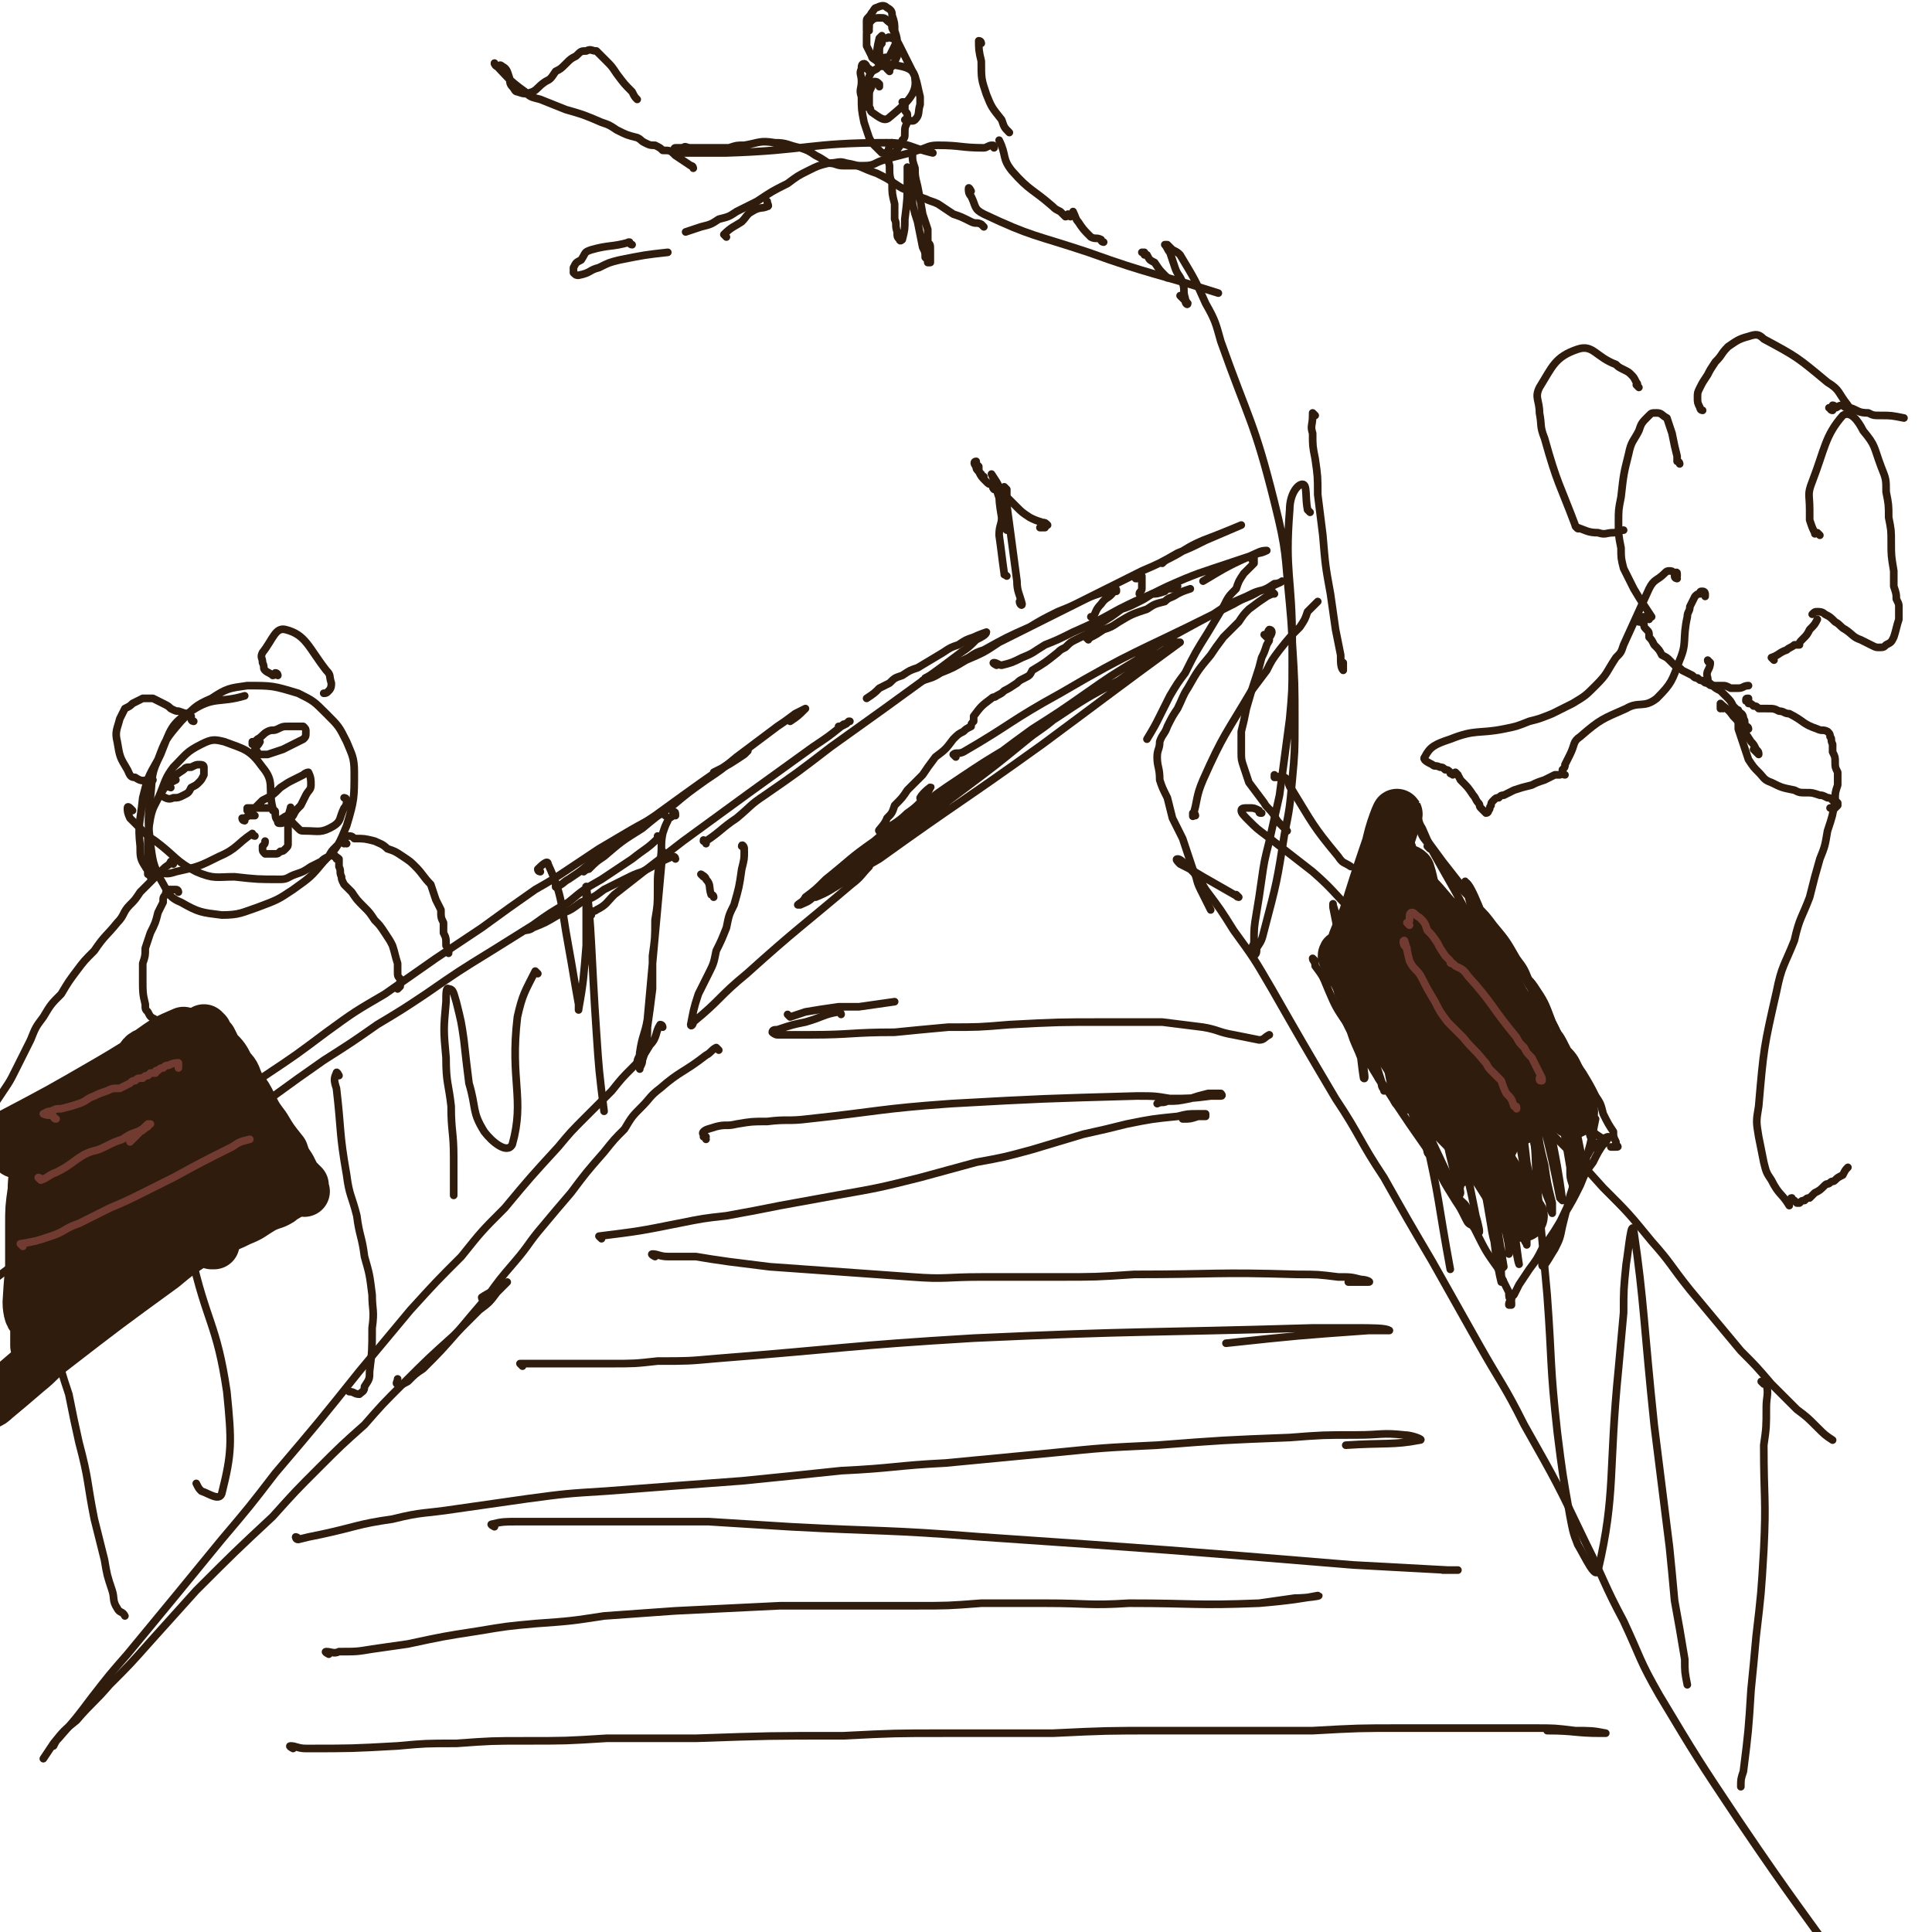<svg viewBox='0 0 758 758' version='1.1' xmlns='http://www.w3.org/2000/svg' xmlns:xlink='http://www.w3.org/1999/xlink'><g fill='none' stroke='#301C0C' stroke-width='3' stroke-linecap='round' stroke-linejoin='round'><path d='M260,403c0,0 0,-1 -1,-1 -2,3 -1,5 -4,8 -3,5 -3,5 -7,9 -4,4 -4,4 -8,9 -5,5 -5,5 -10,10 -6,6 -6,6 -11,12 -11,12 -11,12 -21,24 -9,9 -9,9 -17,19 -10,10 -10,10 -20,21 -10,12 -10,12 -20,24 -16,20 -16,20 -33,40 -10,13 -10,13 -21,26 -18,22 -18,22 -37,45 -7,8 -7,8 -14,17 -6,8 -6,8 -13,16 -1,1 -1,1 -2,3 '/><path d='M282,412c0,0 -1,-1 -1,-1 -2,1 -2,2 -4,3 -9,7 -10,6 -18,13 -4,3 -4,4 -7,7 -4,4 -4,4 -7,9 -4,4 -4,4 -8,9 -7,8 -7,8 -13,16 -6,7 -6,7 -11,13 -6,7 -5,7 -11,14 -6,7 -6,7 -11,14 -6,7 -6,7 -11,13 -7,8 -7,8 -14,15 -3,2 -3,2 -6,5 -2,1 -3,2 -4,1 -1,0 0,-1 0,-2 '/><path d='M190,510c0,0 -1,0 -1,-1 3,-2 4,-2 8,-5 1,0 2,-1 2,-1 -1,1 -2,2 -4,4 -3,4 -3,4 -7,7 -5,5 -5,5 -10,10 -10,9 -10,9 -20,19 -8,8 -8,8 -15,16 -9,8 -9,8 -18,17 -9,9 -9,9 -18,19 -15,14 -15,14 -30,29 -9,10 -9,10 -18,20 -8,9 -8,9 -16,17 -6,7 -7,7 -13,14 -5,4 -5,4 -9,9 -2,3 -2,3 -4,6 0,0 0,0 0,0 '/><path d='M265,337c0,0 0,-1 -1,-1 -5,2 -6,3 -12,6 -3,1 -3,1 -7,3 -4,2 -4,2 -8,4 -4,3 -4,3 -9,5 -4,3 -4,3 -9,5 -5,3 -5,3 -10,5 -1,1 -3,1 -3,1 1,0 3,-1 5,-3 '/><path d='M261,320c0,0 -1,-1 -1,-1 -12,6 -13,7 -25,14 -6,4 -6,4 -12,8 -6,4 -6,4 -13,8 -10,7 -10,7 -21,15 -9,6 -9,6 -18,12 -10,7 -10,7 -20,14 -12,7 -12,7 -23,15 -12,9 -12,9 -24,17 -18,13 -18,13 -35,26 -12,9 -12,9 -24,17 -11,9 -11,8 -22,17 -12,9 -12,10 -24,19 '/><path d='M259,329c0,0 -1,0 -1,-1 0,0 1,1 0,1 -4,4 -5,4 -10,8 -6,4 -6,4 -12,8 -7,4 -7,4 -13,9 -7,4 -7,4 -14,9 -8,5 -8,5 -16,10 -13,8 -13,8 -26,17 -9,6 -9,6 -19,12 -10,7 -10,7 -21,14 -10,7 -10,7 -21,15 -17,11 -17,11 -33,23 -9,7 -9,7 -18,14 -13,10 -13,10 -26,20 -3,3 -3,3 -6,7 '/><path d='M212,342c0,0 -1,0 -1,-1 1,-1 4,-4 4,-2 6,13 5,16 8,32 2,11 2,12 4,23 0,1 0,3 0,2 2,-11 2,-13 3,-25 0,-12 0,-28 0,-23 2,12 2,28 4,57 1,15 1,15 3,31 '/><path d='M211,382c0,0 -1,-1 -1,-1 -4,8 -5,9 -7,18 -3,25 3,32 -2,50 -2,4 -8,-1 -11,-5 -5,-8 -3,-9 -6,-19 -1,-8 -1,-8 -2,-17 -1,-7 -1,-7 -3,-15 -1,-3 -1,-5 -3,-5 -1,-1 -1,2 -1,5 -1,11 -1,11 0,22 0,10 1,10 2,19 0,10 1,10 1,20 0,7 0,8 0,15 '/><path d='M133,422c0,0 -1,-2 -1,-1 -1,2 -1,3 0,6 2,17 1,17 4,34 1,8 2,8 4,16 1,8 2,8 3,16 2,7 2,7 3,15 0,6 1,6 0,13 0,9 0,9 -1,17 0,3 0,3 -2,6 0,2 -1,2 -2,3 -2,0 -2,-1 -4,-1 '/><path d='M76,464c0,0 -1,-1 -1,-1 0,0 1,0 0,0 -1,5 -3,5 -3,9 0,10 1,10 3,20 6,27 10,27 14,54 2,20 2,24 -2,40 -1,3 -5,0 -8,-1 -1,-1 -1,-1 -2,-3 '/><path d='M36,502c-1,0 -1,-1 -1,-1 -2,-1 -2,-2 -3,-3 -5,-1 -5,-2 -10,-2 -2,0 -3,1 -3,2 -1,8 0,8 0,17 1,7 2,7 3,14 2,9 2,9 5,18 2,10 2,10 4,19 4,15 3,15 6,30 2,8 2,8 4,16 1,6 1,6 3,12 1,3 0,4 2,7 1,2 2,1 3,3 '/><path d='M501,305c0,0 -1,0 -1,-1 0,0 0,1 0,1 2,0 2,-1 4,0 2,1 1,3 3,5 8,13 8,14 18,26 2,3 2,2 5,4 '/><path d='M495,319c-1,0 -1,0 -1,-1 -2,-1 -2,-1 -4,-1 -2,0 -3,0 -3,1 0,1 1,2 3,4 3,3 3,3 7,6 9,7 9,7 18,14 8,7 8,8 15,15 9,9 9,9 17,18 9,10 9,10 18,20 13,15 13,16 26,31 10,10 10,10 19,20 10,10 10,10 19,20 10,10 10,10 19,21 8,9 7,9 15,19 10,12 10,12 20,24 6,6 6,6 12,13 5,5 5,5 10,10 4,3 4,3 8,7 3,3 3,3 6,5 '/><path d='M486,352c0,0 -1,0 -1,-1 0,0 1,1 1,1 -7,-4 -7,-4 -14,-8 -5,-3 -5,-3 -9,-5 -1,-1 -2,-2 -1,-2 1,0 2,1 4,3 4,4 4,4 7,9 6,8 6,8 11,16 8,11 8,11 15,23 12,21 12,21 25,43 10,15 9,16 19,31 9,16 9,16 19,33 9,16 9,16 18,32 9,16 10,16 18,32 13,23 13,23 24,46 8,16 7,16 15,31 7,15 6,15 14,29 15,25 15,25 31,49 23,34 24,34 48,68 '/><path d='M549,357c-1,0 -1,-1 -1,-1 -1,0 0,1 0,1 -2,-4 -1,-6 -4,-10 0,0 -1,0 -2,0 -1,6 0,7 0,14 0,8 0,8 1,16 0,9 1,9 2,18 1,9 1,9 2,17 1,6 1,6 2,12 0,5 0,5 1,10 0,1 0,1 1,2 0,0 0,0 0,0 -1,-6 -1,-6 -1,-11 -1,-4 -1,-4 0,-8 0,-3 -1,-8 0,-6 4,12 6,17 9,34 6,26 5,26 10,53 '/><path d='M596,430c0,0 -1,-1 -1,-1 2,6 4,7 6,14 2,10 1,10 2,21 2,22 2,22 4,44 2,27 1,27 4,54 2,16 2,16 5,33 1,5 1,6 3,11 3,5 7,14 8,10 7,-30 4,-39 8,-79 1,-11 1,-11 2,-22 0,-9 0,-9 1,-19 1,-6 2,-18 3,-13 4,27 4,38 8,76 3,24 3,24 6,48 1,10 1,10 2,21 2,11 2,11 4,23 0,5 0,5 1,10 '/><path d='M692,543c0,0 -1,-1 -1,-1 0,0 2,0 2,1 1,4 0,5 0,9 0,8 0,8 -1,15 0,21 1,21 0,41 -1,17 -1,17 -3,34 -1,11 -1,11 -2,21 -1,16 -1,16 -3,32 -1,3 -1,3 -1,6 '/><path d='M310,399c0,0 0,0 -1,-1 0,0 1,1 1,1 3,-1 3,-1 6,-2 6,-1 6,-1 13,-2 4,0 4,0 8,0 7,-1 7,-1 14,-2 '/><path d='M330,398c0,0 0,-1 -1,-1 -6,1 -6,2 -13,4 -5,1 -5,1 -11,3 -1,0 -2,0 -2,1 0,0 1,1 2,1 6,0 7,0 13,0 16,0 16,-1 33,-1 10,-1 10,-1 21,-2 12,0 12,0 24,-1 19,-1 19,-1 38,-1 11,0 11,0 22,0 8,1 8,1 16,2 6,1 6,2 12,3 5,1 5,1 10,2 2,0 2,-1 4,-2 '/><path d='M277,447c0,-1 -1,-1 -1,-1 0,-1 1,0 1,0 0,0 -2,-1 -1,-2 1,-1 2,-1 5,-2 4,-1 4,0 8,-1 6,-1 6,-1 12,-1 8,-1 8,0 16,-1 28,-3 28,-4 56,-6 36,-2 37,-2 73,-3 7,0 7,0 13,1 8,0 8,0 16,-1 2,0 3,0 4,0 1,0 0,-1 0,-1 -2,0 -3,0 -5,0 -4,1 -4,1 -7,2 -5,1 -5,1 -9,1 -2,1 -2,0 -4,1 '/><path d='M236,486c0,0 -1,-1 -1,-1 0,0 0,0 0,0 16,-2 16,-2 31,-5 10,-2 10,-2 19,-3 11,-2 11,-2 21,-4 11,-2 11,-2 22,-4 17,-3 17,-3 33,-7 11,-3 11,-3 22,-6 11,-2 11,-2 22,-5 10,-3 10,-3 20,-6 9,-2 9,-2 17,-4 10,-2 10,-2 20,-3 4,-1 4,-1 8,-1 1,0 2,0 3,0 0,0 0,1 0,1 -1,0 -2,0 -3,0 -3,1 -3,1 -6,1 '/><path d='M257,493c0,0 -2,-1 -1,-1 2,0 3,1 6,1 5,0 5,0 11,0 6,1 6,1 13,2 8,1 8,1 16,2 28,2 28,2 56,4 13,1 13,0 27,0 15,0 15,0 30,0 15,0 15,0 30,-1 32,0 32,-1 64,0 8,0 8,0 16,1 5,0 5,0 9,1 2,0 4,1 3,1 -2,0 -4,0 -8,0 '/><path d='M205,536c0,0 -1,-1 -1,-1 7,0 8,0 15,0 10,0 10,0 20,0 10,0 10,0 19,-1 12,0 12,0 23,-1 51,-4 51,-5 101,-8 66,-3 66,-2 133,-4 8,0 8,0 17,0 6,0 12,0 13,1 1,0 -4,0 -8,0 -28,2 -28,2 -56,5 '/><path d='M117,604c0,-1 -1,-1 -1,-1 0,0 0,1 1,1 4,-1 4,-1 9,-2 14,-3 14,-4 28,-6 12,-3 12,-2 25,-4 14,-2 14,-2 28,-4 15,-2 15,-2 31,-3 26,-2 26,-2 53,-4 20,-2 20,-2 39,-4 21,-1 21,-2 41,-3 21,-2 21,-2 42,-4 20,-2 20,-2 41,-3 26,-2 26,-2 52,-3 13,-1 13,-1 26,-1 10,0 10,-1 19,0 3,0 8,2 6,2 -10,2 -14,1 -29,2 '/><path d='M194,599c0,0 -2,-1 -1,-1 4,-1 5,-1 10,-1 9,0 9,0 17,0 10,0 10,0 19,0 19,0 19,0 39,0 16,1 16,1 32,2 37,2 37,1 75,4 73,5 73,5 146,11 18,1 18,1 37,2 2,0 3,0 4,0 0,0 -1,0 -2,0 -2,0 -2,0 -4,0 '/><path d='M129,649c0,0 -2,-1 -1,-1 2,0 3,1 5,0 7,0 7,0 13,-1 7,-1 7,-1 14,-2 14,-3 14,-3 27,-5 12,-2 12,-2 23,-3 14,-1 14,-1 27,-3 14,-1 14,-1 28,-2 20,-1 20,-1 41,-2 14,0 14,0 27,0 13,0 13,0 26,0 13,0 13,0 26,-1 13,0 13,0 25,0 17,0 17,1 33,0 26,0 26,1 51,0 12,-1 18,-2 23,-3 2,0 -4,1 -9,1 -7,1 -7,1 -14,2 '/><path d='M115,686c0,0 -2,-1 -1,-1 2,0 3,1 6,1 18,0 18,0 36,-1 11,-1 11,-1 23,-1 14,-1 14,-1 27,-1 16,0 16,0 32,-1 17,0 17,0 35,0 29,-1 29,-1 58,-1 20,-1 20,-1 40,-1 21,0 21,0 42,0 21,-1 21,-1 42,-1 30,0 30,0 60,0 18,-1 18,-1 35,-1 15,0 15,0 30,0 11,0 11,0 22,0 8,0 8,0 16,1 6,0 7,0 12,1 0,0 -1,0 -2,0 -10,0 -10,-1 -21,-1 '/><path d='M516,163c0,0 -1,-1 -1,-1 0,0 0,1 0,1 0,4 -1,4 0,7 0,5 0,5 1,10 1,7 1,7 1,14 1,8 1,8 2,16 1,12 1,12 3,23 1,7 1,7 2,14 1,5 1,5 2,10 0,3 0,5 1,6 0,0 0,-2 0,-3 '/><path d='M514,201c0,0 0,0 -1,-1 -1,-5 0,-10 -2,-10 -2,0 -5,4 -5,10 -2,25 1,26 1,52 1,16 1,16 1,32 0,11 0,11 -1,22 -1,11 -1,11 -3,21 -3,19 -3,19 -8,38 -1,4 -1,4 -3,7 0,2 0,2 -1,3 0,0 0,0 0,-1 -1,-2 -1,-2 0,-4 0,-6 0,-6 1,-12 1,-6 1,-6 2,-13 1,-7 1,-7 3,-15 2,-9 2,-9 4,-18 2,-15 2,-15 4,-30 1,-11 1,-11 1,-22 0,-11 0,-12 -1,-23 -2,-20 -1,-20 -6,-40 -8,-32 -10,-32 -21,-63 -2,-7 -2,-8 -6,-15 -4,-9 -4,-9 -10,-19 -1,-1 -1,-1 -3,-2 -1,-1 -1,-1 -2,-2 0,0 -1,0 -1,0 1,1 1,2 2,3 1,3 1,3 2,6 1,3 2,3 3,6 1,3 0,3 1,6 0,1 1,2 1,2 0,1 -1,0 -1,-1 -1,-1 -1,-1 -2,-2 '/><path d='M458,109c0,0 0,0 -1,-1 -2,-2 -2,-2 -4,-5 -2,-1 -2,-1 -3,-3 0,0 0,0 -1,0 0,-1 0,-1 0,-1 -1,0 -1,0 -1,0 '/><path d='M433,95c0,0 -1,0 -1,-1 -2,-1 -2,0 -4,-1 -3,-3 -3,-3 -5,-6 -1,-1 -1,-2 -2,-4 0,0 0,0 0,0 '/><path d='M420,85c0,0 0,0 -1,-1 0,0 0,1 -1,1 -1,-1 -1,-1 -2,-2 -2,-1 -2,-1 -3,-2 -8,-7 -9,-6 -16,-14 -4,-5 -2,-6 -5,-12 '/><path d='M385,17c0,0 0,-1 -1,-1 0,3 0,4 1,8 0,7 0,7 2,13 2,5 2,5 6,10 1,3 1,3 3,5 '/><path d='M390,58c0,-1 0,-1 -1,-1 -1,0 -2,1 -3,1 -9,0 -9,-1 -18,-1 -4,0 -4,1 -8,2 -3,1 -3,1 -7,2 -4,1 -4,1 -7,2 -3,1 -3,2 -7,2 -4,0 -4,0 -8,0 -3,0 -3,-1 -6,-1 -3,-2 -3,-2 -5,-3 -3,-2 -3,-2 -6,-3 -5,-1 -5,-2 -10,-2 -6,-1 -6,0 -12,1 -3,0 -3,0 -6,1 -3,0 -3,0 -7,0 -4,0 -4,0 -8,0 -2,0 -2,-1 -3,0 -2,0 -2,0 -3,0 0,0 -1,0 0,1 1,0 1,1 3,1 9,0 9,0 17,0 32,-1 32,-4 63,-4 9,0 9,2 18,4 '/><path d='M381,75c0,0 -1,-2 -1,-1 0,1 0,2 1,3 2,4 1,5 5,7 19,9 20,8 41,15 25,9 26,8 51,16 '/><path d='M386,89c0,0 0,0 -1,-1 -2,-1 -2,0 -4,-1 -4,-2 -4,-2 -7,-3 -3,-2 -3,-2 -6,-4 -2,-1 -3,-1 -5,-2 -3,-1 -3,-1 -6,-3 -3,-1 -3,-1 -6,-3 -3,-2 -3,-2 -7,-4 -6,-2 -6,-3 -12,-4 -3,-1 -3,0 -7,0 -4,1 -4,1 -8,3 -4,2 -4,2 -8,5 -6,3 -6,3 -12,7 -4,2 -4,2 -8,4 -3,2 -3,2 -7,3 -3,2 -3,2 -7,3 -3,1 -3,1 -6,2 '/><path d='M248,96c-1,0 -1,-1 -1,-1 -1,0 0,0 0,0 -7,2 -8,1 -15,3 -3,1 -2,1 -4,4 -2,1 -2,1 -3,3 0,1 0,2 0,2 1,1 1,1 2,1 5,-1 4,-2 8,-3 4,-2 4,-2 8,-3 10,-2 10,-2 19,-3 '/><path d='M285,93c0,0 -1,-1 -1,-1 3,-3 4,-3 7,-5 2,-2 2,-3 4,-4 3,-2 4,-1 6,-2 1,0 0,-1 0,-2 '/><path d='M272,66c0,0 0,-1 -1,-1 -3,-2 -3,-2 -6,-4 -2,-2 -2,-2 -5,-2 -1,-1 -1,-1 -3,-2 -2,0 -2,0 -4,-1 -2,-1 -1,-1 -3,-2 -4,-1 -4,-1 -8,-3 -3,-2 -3,-2 -6,-3 -7,-3 -7,-3 -14,-5 -5,-2 -5,-2 -10,-4 -4,-1 -4,-1 -6,-3 -7,-5 -7,-6 -12,-11 0,-1 0,1 1,1 1,0 1,-1 2,0 2,1 2,2 3,5 0,1 0,2 1,3 1,1 1,2 2,2 3,1 3,1 6,0 2,-1 2,-2 5,-4 2,-1 2,-1 4,-4 2,-1 2,-1 4,-3 2,-2 2,-2 4,-3 2,-2 2,-2 4,-2 2,-1 2,0 4,0 2,2 2,2 4,4 2,2 2,2 4,5 3,4 3,4 6,7 1,2 1,2 2,3 '/><path d='M561,333c0,0 -1,-1 -1,-1 0,0 1,0 1,0 -2,-3 -3,-3 -4,-7 -1,-2 0,-2 -1,-5 0,-1 0,-2 0,-2 -1,0 -1,1 -2,1 -2,5 -1,5 -3,10 -2,4 -2,4 -4,9 -2,5 -2,5 -5,10 -2,5 -2,5 -5,10 -3,5 -3,5 -5,9 -2,4 -2,5 -4,7 -1,0 -1,-1 0,-2 0,-2 0,-2 1,-5 2,-5 2,-5 3,-9 3,-8 3,-8 6,-17 2,-6 2,-6 5,-12 2,-5 2,-5 4,-10 1,-2 1,-2 3,-5 0,0 0,0 0,0 -3,4 -3,4 -5,9 -2,5 -3,5 -5,10 -3,7 -3,7 -5,13 -3,6 -3,7 -6,13 -3,9 -3,10 -6,19 -1,3 -2,4 -3,7 0,1 1,2 1,1 2,-2 2,-3 4,-7 '/><path d='M551,323c0,0 -1,-1 -1,-1 0,-1 1,-1 1,-1 1,-3 1,-4 2,-5 1,-1 2,1 2,2 2,3 1,4 3,7 3,7 3,7 7,13 3,5 3,4 7,9 3,4 4,4 7,8 4,4 4,4 7,8 5,6 5,6 9,13 3,4 3,4 5,9 1,3 1,3 2,7 1,2 1,2 1,4 0,0 -1,0 -1,0 -2,-1 -2,-2 -3,-4 -2,-2 -1,-2 -3,-5 -2,-3 -2,-3 -4,-6 -2,-4 -2,-4 -4,-8 -7,-14 -10,-25 -13,-27 -1,-2 2,10 5,19 3,6 4,6 7,11 4,5 4,5 8,10 7,8 7,8 13,16 4,4 4,4 7,10 4,4 3,5 6,9 3,5 3,5 5,9 2,3 2,3 3,7 2,4 2,4 4,7 0,2 0,2 1,4 0,0 0,0 0,1 1,1 1,1 0,1 -1,0 -1,0 -2,0 '/><path d='M516,377c0,0 -1,-1 -1,-1 0,1 1,1 1,3 3,4 3,4 5,9 3,7 3,7 7,13 4,8 4,8 9,15 4,8 5,8 10,16 6,9 6,9 13,19 3,5 3,5 7,11 3,4 3,4 5,8 2,2 3,2 4,5 2,3 2,3 3,6 0,0 1,1 0,1 0,0 -1,0 -1,-1 -2,-1 -2,-1 -3,-3 -2,-4 -2,-4 -4,-7 -5,-8 -5,-8 -9,-17 -4,-7 -4,-7 -7,-15 -3,-7 -3,-7 -5,-15 -2,-5 -2,-6 -3,-11 0,-1 0,-2 0,-1 5,10 4,11 9,23 11,24 11,24 23,48 4,8 4,8 9,15 1,3 1,3 2,5 1,2 1,2 2,4 0,2 0,2 1,4 0,0 0,0 0,1 -1,0 -1,0 -1,0 0,0 0,0 0,0 0,-1 0,-1 1,-2 0,-1 0,-1 1,-2 1,-2 1,-2 2,-4 2,-3 2,-3 4,-6 3,-4 3,-4 5,-8 5,-7 5,-7 9,-14 3,-5 3,-5 6,-11 2,-5 2,-5 5,-9 2,-4 2,-4 4,-7 1,-1 2,-2 2,-3 0,0 -1,0 -2,1 -1,1 -1,1 -3,2 -2,2 -2,2 -3,4 -2,2 -2,2 -3,5 -2,3 -2,4 -3,8 -1,3 -1,3 -2,7 -1,4 -1,4 -2,8 -1,5 -1,5 -3,9 -2,3 -5,9 -5,6 3,-9 6,-14 13,-29 1,-4 2,-4 3,-8 3,-10 3,-10 5,-20 '/><path d='M555,339c0,0 -1,-1 -1,-1 0,0 1,0 1,1 2,2 3,2 5,5 4,5 4,6 8,12 4,7 4,7 7,15 4,10 4,10 8,20 2,4 2,4 4,8 1,2 2,2 2,5 0,3 -1,3 -2,5 '/><path d='M530,367c0,0 -1,-2 -1,-1 0,2 0,2 1,5 2,12 1,12 3,24 2,7 2,7 4,14 1,5 1,5 3,10 0,3 0,3 2,6 0,2 1,2 1,3 0,0 0,-1 0,-1 -1,-2 -1,-2 -2,-4 -1,-4 -1,-4 -3,-8 -2,-6 -2,-6 -4,-11 -2,-8 -2,-8 -4,-16 -3,-12 -3,-12 -5,-24 -1,-5 -1,-6 -2,-9 0,-1 0,0 0,1 1,5 1,5 2,10 2,12 2,12 4,23 1,7 2,7 3,14 2,10 2,14 3,20 1,1 0,-3 0,-5 -3,-9 -4,-8 -6,-17 -2,-6 -2,-6 -4,-11 -1,-5 -3,-11 -2,-10 1,3 2,10 5,18 6,14 9,19 14,27 1,2 -1,-4 -2,-7 -1,-4 -1,-4 -3,-9 -1,-5 -1,-5 -2,-11 -2,-7 -2,-7 -3,-15 -2,-8 -2,-8 -3,-16 0,-2 0,-4 0,-4 1,1 1,3 2,5 2,6 2,6 3,12 2,8 2,8 4,16 2,8 3,8 5,17 1,4 1,4 2,9 1,5 1,5 2,10 0,0 1,2 1,1 -1,-6 -1,-7 -2,-14 -4,-21 -5,-21 -8,-43 -2,-8 -2,-8 -3,-16 0,-1 0,-2 0,-1 1,3 1,4 2,8 2,8 2,8 4,15 2,13 3,13 5,25 2,7 2,7 3,13 1,5 1,5 2,9 0,3 0,3 1,5 0,1 1,2 1,1 -1,-3 -1,-4 -1,-8 -1,-5 -1,-5 -2,-10 -1,-7 -1,-7 -2,-14 -2,-8 -2,-8 -3,-17 -1,-8 -2,-8 -3,-16 -1,-7 -1,-8 -1,-15 0,0 0,0 0,1 1,4 1,4 2,9 2,8 2,8 3,17 3,14 3,14 6,28 1,8 1,8 2,15 1,6 1,6 2,11 1,3 1,2 2,5 0,0 0,1 0,1 0,-4 -1,-5 -1,-9 -2,-6 -2,-6 -3,-12 -2,-9 -2,-9 -3,-18 -4,-24 -6,-40 -7,-49 0,-4 3,11 5,23 6,37 5,44 11,75 1,3 2,-3 2,-7 0,-6 -1,-6 -2,-12 -2,-7 -3,-7 -3,-14 0,-6 2,-6 3,-12 2,-15 4,-16 2,-31 -1,-15 -2,-16 -7,-30 -2,-4 -4,-5 -6,-6 0,-1 1,1 1,2 1,8 1,8 2,17 2,9 2,9 3,19 2,11 2,11 4,22 3,11 3,11 5,22 3,13 3,13 6,26 1,5 1,5 2,11 1,2 1,2 2,5 0,0 0,0 0,0 -1,-3 0,-3 -1,-6 -3,-9 -3,-9 -5,-17 -7,-33 -8,-33 -12,-66 -3,-19 -2,-27 -2,-40 0,-2 1,5 1,10 2,9 2,9 3,18 3,19 3,19 6,38 2,12 2,12 3,25 2,10 2,10 3,20 1,6 1,6 2,13 0,3 1,4 1,6 0,1 0,0 0,0 -1,-4 -1,-4 -2,-7 -2,-7 -2,-7 -3,-13 -2,-9 -2,-9 -4,-19 -4,-18 -4,-18 -6,-37 -2,-13 -2,-13 -3,-26 -1,-9 0,-9 -1,-18 0,-4 0,-6 0,-7 0,-1 1,1 1,3 2,12 1,13 3,25 1,14 2,14 3,27 2,13 2,13 3,26 2,11 2,11 3,22 1,9 1,9 3,17 1,5 1,6 2,11 0,0 1,0 1,-1 -1,-8 -1,-9 -3,-18 -3,-14 -3,-14 -5,-28 -5,-26 -6,-27 -9,-53 0,-2 3,-4 4,-2 3,10 2,13 4,26 6,31 5,31 11,62 2,14 4,20 5,28 1,2 0,-3 -1,-6 -3,-16 -4,-16 -7,-32 -3,-13 -3,-13 -5,-25 -2,-14 -3,-14 -4,-29 -1,-16 -1,-16 -1,-33 0,-4 -1,-6 0,-9 0,0 1,1 2,2 1,6 1,6 2,13 3,18 3,18 6,37 2,14 2,14 4,28 3,14 3,14 5,27 2,11 2,11 4,22 1,7 1,7 2,15 1,5 1,6 2,10 1,0 1,-1 0,-1 0,-4 0,-4 -1,-8 -1,-6 -2,-6 -3,-13 -7,-42 -9,-42 -15,-84 -2,-14 0,-23 0,-29 1,-2 1,7 3,14 1,11 1,11 3,22 4,25 4,25 7,50 2,14 2,14 4,28 0,5 0,5 1,11 1,2 1,3 1,5 0,0 1,-1 1,-1 -1,-6 -1,-6 -2,-12 -1,-7 -1,-7 -2,-15 -2,-10 -2,-10 -3,-20 -3,-13 -3,-13 -4,-25 -2,-12 -2,-12 -4,-24 -1,-10 -1,-10 -1,-19 0,-1 1,-1 1,0 1,4 1,5 2,10 2,10 2,10 3,20 3,16 3,16 5,33 1,10 1,10 3,20 1,7 1,7 2,15 1,4 1,4 2,9 0,1 0,3 0,3 0,-2 0,-4 -1,-8 0,-6 0,-6 -1,-12 -2,-9 -2,-9 -3,-17 -4,-30 -8,-61 -8,-60 1,2 6,33 11,65 3,18 5,34 6,36 0,1 -2,-15 -4,-29 -2,-11 -2,-10 -4,-21 -2,-11 -2,-11 -3,-23 -2,-13 -2,-13 -4,-26 0,-3 0,-5 0,-6 0,-1 0,1 1,3 1,7 1,7 2,14 2,11 2,10 4,21 2,16 2,16 5,31 1,8 1,8 3,15 0,5 0,5 1,9 1,2 1,3 2,4 0,1 0,0 0,-1 -1,-5 -1,-6 -2,-11 -1,-7 -1,-7 -2,-13 -2,-9 -2,-9 -3,-18 -2,-10 -2,-10 -3,-20 -1,-9 -1,-9 -1,-18 -1,-1 -1,-3 0,-2 2,10 2,12 5,24 4,25 4,25 9,50 0,1 1,2 1,2 0,1 0,0 0,-1 -1,-6 0,-6 -1,-11 -1,-7 -2,-7 -3,-13 -1,-9 -1,-9 -3,-17 -2,-16 -2,-16 -4,-32 0,-3 0,-6 0,-6 0,1 1,4 2,9 2,8 1,8 3,16 2,9 2,9 4,18 2,10 2,9 4,19 1,4 1,4 3,9 0,2 0,2 1,4 0,0 0,0 0,0 0,-2 0,-2 0,-4 -2,-8 -2,-8 -3,-15 -2,-8 -2,-8 -3,-16 -2,-9 -2,-9 -3,-18 -1,-7 -1,-7 -2,-14 0,-3 -1,-8 0,-6 3,13 3,18 7,36 4,16 4,16 7,31 0,0 1,1 1,1 -3,-23 -5,-23 -7,-47 -1,-7 0,-13 1,-15 1,-1 2,5 3,10 1,7 1,7 2,14 1,7 1,7 2,13 1,6 1,6 2,12 0,4 0,4 1,7 0,2 0,3 0,4 0,0 1,-1 0,-2 0,-3 0,-3 0,-6 -1,-5 -1,-5 -2,-10 -1,-6 -1,-6 -2,-12 -1,-8 -1,-8 -2,-16 0,-1 0,-3 0,-2 1,0 2,2 2,4 2,6 1,6 2,11 2,8 2,8 3,16 1,3 1,3 1,6 1,1 1,2 1,2 1,0 1,0 1,-1 0,-1 0,-1 0,-3 -1,-5 -1,-5 -2,-10 -1,-5 -1,-5 -1,-9 -1,-4 -1,-4 -1,-8 -1,-2 -1,-4 0,-3 1,1 1,3 3,6 1,4 0,4 2,7 2,5 1,7 4,10 1,1 4,0 4,-1 0,-1 -3,-2 -5,-4 -2,-2 -2,-2 -3,-4 -2,-4 -2,-4 -4,-7 -1,-5 -1,-5 -3,-9 -1,-7 -1,-8 -3,-15 -1,-4 -1,-4 -3,-8 -3,-8 -3,-8 -7,-14 -2,-3 -3,-3 -5,-6 -4,-3 -4,-3 -8,-6 '/><path d='M598,402c0,0 -1,0 -1,-1 0,0 0,1 0,1 5,6 5,6 9,13 3,4 3,4 6,7 1,1 1,1 1,1 -4,-4 -4,-5 -9,-9 '/><path d='M575,384c0,0 -1,-1 -1,-1 0,0 1,1 1,1 -3,-3 -4,-3 -7,-6 -3,-4 -3,-4 -5,-9 -1,-2 -1,-3 0,-4 1,-2 2,-2 3,-2 3,1 4,2 6,5 4,4 4,5 7,10 6,8 6,8 12,17 3,4 3,4 6,9 2,3 2,2 4,6 1,1 2,2 2,3 -1,0 -2,1 -3,0 -2,-1 -2,-1 -4,-3 -8,-7 -9,-7 -15,-16 -14,-22 -17,-28 -26,-46 -1,-3 3,2 6,6 12,15 12,15 24,30 4,6 4,6 8,11 3,4 3,4 7,9 2,3 2,3 4,7 2,3 3,3 4,6 0,0 -1,0 -1,0 -2,-2 -2,-2 -3,-4 -3,-3 -3,-3 -6,-7 -4,-5 -4,-5 -8,-10 -7,-10 -7,-10 -14,-21 -5,-7 -5,-7 -9,-14 -2,-5 -6,-11 -5,-11 2,0 8,4 12,10 13,19 13,20 24,41 3,4 2,4 4,9 0,0 0,1 0,1 0,0 0,-1 -1,-2 -1,-3 0,-3 -1,-6 -12,-22 -12,-22 -24,-44 -8,-15 -12,-21 -16,-29 -2,-3 3,4 6,8 11,14 11,14 21,29 5,7 6,7 10,14 5,8 5,8 10,16 1,3 1,3 3,6 0,1 0,2 1,3 0,0 0,-1 0,-1 -2,-4 -2,-4 -4,-7 -2,-4 -2,-4 -5,-8 -3,-5 -3,-5 -7,-10 -6,-6 -6,-5 -11,-11 -6,-7 -6,-7 -12,-13 -5,-5 -5,-6 -10,-11 -1,0 -1,1 -1,2 1,4 2,4 4,9 4,7 4,7 8,14 4,7 4,7 8,14 4,9 4,9 7,17 1,4 1,4 1,7 1,2 1,3 0,4 -1,1 -2,1 -2,1 -3,-4 -3,-5 -5,-9 -4,-5 -3,-6 -6,-11 -5,-8 -5,-8 -9,-15 -10,-16 -19,-34 -20,-31 -2,3 7,21 13,42 3,14 4,14 6,27 1,2 1,3 0,3 -1,0 -2,0 -3,-1 -2,-3 -1,-3 -3,-6 -4,-8 -4,-8 -7,-16 -3,-7 -4,-6 -7,-13 -2,-4 -2,-4 -4,-8 0,-1 1,-1 1,0 3,3 3,4 5,8 6,10 6,10 11,19 3,6 3,6 6,11 2,5 2,5 3,9 1,3 2,3 2,6 0,1 0,3 0,2 -1,0 -1,-1 -2,-3 -1,-3 -1,-3 -2,-6 '/></g>
<g fill='none' stroke='#301C0C' stroke-width='20' stroke-linecap='round' stroke-linejoin='round'><path d='M77,410c0,0 -1,0 -1,-1 0,0 1,-1 1,-1 1,1 0,2 0,4 1,5 1,5 2,11 1,8 1,8 2,16 2,15 3,15 4,30 1,6 0,6 0,13 0,2 0,2 -1,4 0,0 0,0 0,1 0,1 0,1 0,1 0,0 0,0 0,0 0,0 0,0 -1,0 0,-1 0,-1 0,-1 0,-1 0,-1 0,-1 0,0 0,0 0,-1 -1,0 -1,0 -1,0 -1,0 -1,0 -2,0 0,1 0,1 -1,1 -2,1 -2,1 -3,2 -6,4 -6,4 -12,9 -22,16 -22,16 -44,33 -5,4 -4,4 -9,8 -7,6 -7,6 -13,11 -1,1 -1,1 -3,2 '/><path d='M73,406c0,0 -1,-1 -1,-1 -7,3 -7,3 -14,8 -3,1 -2,2 -5,5 -10,9 -9,9 -20,17 -12,10 -12,10 -25,17 -1,1 -3,0 -2,-1 4,-4 6,-4 12,-8 5,-4 5,-4 10,-7 5,-4 5,-4 11,-8 4,-3 4,-3 9,-6 4,-4 10,-7 9,-7 -2,1 -8,5 -15,9 -19,11 -19,11 -38,21 -4,3 -4,3 -8,5 '/><path d='M49,439c0,0 -1,-1 -1,-1 0,0 1,0 1,0 1,2 0,2 0,5 0,4 0,4 0,8 1,6 1,6 1,12 1,6 1,6 1,12 0,7 0,7 1,13 0,2 -1,2 0,4 0,0 0,0 0,-1 0,-2 0,-2 0,-4 1,-6 1,-6 2,-11 1,-5 1,-5 2,-10 1,-6 1,-6 1,-12 1,-7 1,-7 2,-14 1,-7 1,-7 2,-13 1,-4 2,-7 3,-7 0,-1 0,2 0,4 0,6 0,6 0,12 1,8 1,8 1,16 0,6 0,6 0,13 0,6 0,6 0,12 0,1 -1,3 -1,3 0,-1 0,-2 0,-4 -1,-21 0,-26 0,-42 0,-2 -1,2 -1,5 -1,6 0,6 0,12 0,7 0,7 0,15 -1,6 0,6 -1,13 -1,6 -1,6 -3,12 -1,2 -1,3 -3,3 -1,1 -2,1 -3,0 -2,-2 -2,-2 -3,-4 -2,-4 -1,-4 -2,-8 -3,-7 -2,-7 -5,-14 -2,-6 -1,-6 -4,-12 -1,-4 -1,-5 -3,-8 -1,-1 -3,-2 -3,-2 -2,3 -2,4 -3,8 -2,10 -2,10 -4,20 -3,15 -2,22 -7,29 -1,3 -3,-4 -4,-9 -2,-6 -1,-6 -1,-12 0,-7 0,-7 0,-15 1,-9 1,-23 2,-18 1,11 2,25 3,50 0,5 -1,5 -1,9 0,2 0,2 0,3 -1,2 0,3 -1,3 -1,0 -2,-1 -3,-3 -1,-3 -1,-3 -1,-6 -1,-5 -1,-5 -1,-10 0,-7 0,-7 0,-14 0,-7 0,-7 1,-14 0,-6 1,-6 1,-12 0,0 0,0 0,0 1,4 1,4 1,9 0,7 0,7 0,14 0,13 0,13 0,25 0,6 0,6 -1,13 0,4 0,4 0,9 0,1 0,1 0,3 0,0 0,0 0,0 0,-6 0,-6 0,-12 -1,-6 0,-6 0,-12 0,-7 -1,-7 0,-15 0,-8 0,-8 0,-16 0,-6 0,-6 1,-13 0,-1 0,-3 0,-3 0,0 0,2 0,5 0,6 0,6 0,13 -2,18 -3,18 -4,36 0,3 1,7 2,5 5,-11 5,-15 11,-30 2,-5 2,-5 5,-11 2,-3 2,-4 4,-5 2,-1 3,1 3,3 0,3 0,4 -1,8 -1,4 -1,5 -3,9 -2,5 -1,5 -4,9 -3,5 -9,9 -8,9 2,-1 6,-7 13,-11 3,-2 3,-2 7,-3 1,0 1,0 2,0 1,1 1,1 2,1 3,1 3,0 7,0 '/><path d='M544,352c-1,0 -1,0 -1,-1 0,0 0,1 0,1 -2,7 -2,7 -4,15 -1,4 0,4 0,8 -1,3 -1,3 -1,6 0,2 0,2 0,4 0,1 0,1 0,1 0,0 0,-1 0,-2 0,-3 0,-3 0,-6 0,-5 0,-5 1,-10 1,-7 0,-7 1,-14 2,-10 1,-10 4,-21 1,-7 5,-16 4,-13 -3,10 -7,20 -13,40 -2,4 -2,4 -4,9 -1,3 -1,4 -2,7 0,0 1,-1 1,-1 1,-2 1,-2 2,-5 2,-3 2,-3 3,-7 2,-4 2,-4 3,-8 3,-6 3,-6 5,-12 2,-4 3,-10 3,-8 -1,9 -2,15 -4,30 0,5 0,5 0,11 0,5 0,5 0,9 0,5 0,5 1,9 0,0 0,1 0,0 1,-1 1,-2 2,-4 0,-3 0,-4 1,-7 0,-5 0,-5 1,-9 1,-9 0,-9 1,-17 1,-5 1,-5 2,-10 0,-2 0,-3 1,-5 0,-1 1,-1 2,0 1,3 1,4 2,8 2,5 2,5 3,10 2,6 1,6 3,11 1,4 1,4 3,8 1,3 1,3 2,6 0,1 1,1 1,2 0,0 0,-1 -1,-1 -1,-2 -1,-2 -2,-4 -1,-3 -2,-2 -3,-5 -3,-6 -3,-6 -6,-13 -2,-5 -2,-5 -4,-10 -1,-5 -1,-5 -2,-9 -1,-2 -2,-5 -1,-4 4,6 3,10 9,19 17,22 18,21 36,41 4,5 4,5 7,10 4,4 4,4 7,8 2,4 2,4 5,8 2,4 2,4 4,7 1,1 1,2 1,2 0,1 0,1 -1,0 0,0 0,0 -1,-1 -1,-1 -1,-1 -2,-3 -1,-3 -1,-3 -3,-6 -2,-3 -2,-3 -4,-6 -2,-4 -2,-4 -4,-7 -3,-5 -3,-5 -6,-10 -5,-8 -4,-8 -10,-17 -3,-6 -3,-6 -7,-12 -3,-4 -2,-7 -6,-8 -4,-1 -10,1 -9,5 5,17 10,18 20,36 4,8 5,7 8,15 3,7 3,7 4,14 0,2 0,4 0,3 -7,-7 -8,-9 -15,-17 -18,-22 -18,-24 -35,-44 -1,-1 0,1 0,2 2,4 2,4 4,8 10,16 10,16 20,32 3,6 3,6 7,12 2,4 2,4 5,8 2,2 2,2 3,5 1,1 1,1 1,3 0,0 -1,1 -1,0 -2,0 -2,-1 -4,-2 -3,-2 -3,-2 -6,-4 -4,-4 -4,-4 -7,-7 -7,-8 -7,-9 -14,-17 -5,-6 -4,-7 -9,-13 -4,-7 -4,-7 -9,-14 -3,-5 -3,-5 -6,-11 -2,-2 -2,-4 -3,-5 0,-1 1,1 1,2 3,5 3,5 5,9 4,7 4,7 8,13 4,7 4,7 9,14 4,6 4,6 8,12 6,8 6,8 13,16 4,4 4,4 8,9 6,7 6,7 11,15 4,6 5,9 7,12 1,1 -1,-2 -2,-3 '/><path d='M81,405c0,0 -1,-1 -1,-1 0,0 -1,1 -1,1 1,2 2,2 4,3 1,2 1,2 2,4 3,3 3,3 5,7 3,3 2,3 4,7 3,4 3,4 5,8 2,4 2,4 5,8 3,5 3,5 7,10 1,3 1,3 3,6 1,2 1,2 2,4 1,1 1,1 2,2 0,0 0,0 0,0 1,1 1,1 1,1 0,0 0,0 0,0 0,1 0,1 0,1 0,0 0,0 0,1 0,0 0,0 0,0 0,0 0,0 0,0 1,1 0,0 0,0 0,0 0,0 0,0 0,0 0,0 0,0 0,0 0,0 0,0 -1,0 -1,0 -2,0 -2,1 -2,1 -3,1 -1,1 -1,1 -3,2 -1,1 -1,1 -3,2 -3,1 -3,1 -5,2 -5,3 -4,3 -9,5 -4,2 -4,2 -8,3 -4,2 -4,2 -9,4 -5,2 -5,2 -10,5 -5,2 -5,2 -10,6 -7,4 -7,5 -15,10 -5,3 -5,2 -9,6 -3,2 -3,2 -6,4 -2,2 -2,2 -4,3 0,0 0,0 0,0 0,1 -1,0 -1,0 4,-3 5,-3 9,-5 5,-3 5,-3 10,-6 5,-3 5,-3 11,-6 9,-6 9,-6 18,-11 6,-4 6,-4 12,-8 8,-5 11,-7 17,-11 1,-1 -2,0 -3,1 -9,5 -9,6 -18,11 -7,4 -7,4 -15,8 -3,2 -3,2 -7,4 -2,2 -2,1 -4,3 0,0 -1,0 -1,0 1,-1 2,-2 3,-3 4,-4 4,-4 9,-9 11,-10 11,-9 22,-20 2,-2 4,-5 4,-6 0,0 -2,1 -4,2 -2,2 -2,2 -4,3 -1,0 -1,-1 -1,-1 0,-2 1,-2 2,-3 2,-2 2,-2 4,-4 3,-4 3,-4 6,-7 2,-1 2,-1 4,-3 0,-1 1,-2 2,-1 0,4 -3,7 -2,11 1,2 3,1 6,2 '/></g>
<g fill='none' stroke='#723B31' stroke-width='3' stroke-linecap='round' stroke-linejoin='round'><path d='M22,439c-1,0 -1,-1 -1,-1 -2,-1 -2,0 -4,-1 0,0 0,0 0,0 2,-1 2,-1 3,-1 2,-1 2,-1 4,-1 4,-1 4,-1 7,-2 3,-1 3,-2 6,-3 2,-1 2,-1 5,-2 2,-1 2,-1 5,-1 2,-1 2,-1 4,-2 1,-1 1,-1 2,-1 1,-1 1,-1 3,-1 1,-1 1,-1 2,-1 0,0 0,0 1,-1 1,0 1,0 2,0 0,-1 0,-1 1,-1 1,-1 1,-1 2,-1 1,-1 1,-1 2,-1 2,-1 3,-1 4,-1 0,1 0,1 0,2 '/><path d='M16,463c0,0 0,-1 -1,-1 0,0 1,1 1,1 3,-1 3,-2 6,-3 6,-3 6,-4 11,-7 4,-2 4,-1 8,-3 4,-2 4,-2 7,-3 3,-2 3,-2 6,-3 2,-1 2,-1 4,-3 0,0 1,0 1,0 0,0 -1,0 -1,1 -2,1 -1,1 -3,2 -2,2 -2,2 -4,4 '/><path d='M9,489c0,0 -1,-1 -1,-1 0,0 0,0 0,0 0,0 0,0 0,0 6,-1 6,-1 12,-3 6,-2 5,-3 11,-5 6,-3 6,-3 12,-6 7,-3 7,-3 13,-6 6,-3 6,-3 12,-6 11,-6 11,-6 23,-12 3,-2 3,-2 7,-3 '/><path d='M553,363c0,0 0,0 -1,-1 0,0 1,0 1,-1 0,-2 0,-3 1,-3 1,0 1,1 3,2 2,2 2,2 3,5 2,2 2,2 4,5 1,2 1,2 3,5 1,1 1,1 2,2 0,1 0,1 1,1 0,0 0,0 1,1 2,1 3,1 5,4 10,11 9,12 19,24 1,2 1,2 3,4 1,2 1,2 3,4 1,2 1,2 2,4 1,2 1,2 2,4 0,0 0,0 0,1 0,0 0,0 0,0 -1,0 -1,0 -1,-1 '/><path d='M552,372c-1,-1 -1,-1 -1,-1 0,-1 0,0 0,0 0,0 -1,-2 0,-2 1,3 1,4 2,8 2,4 3,3 5,7 2,4 2,4 5,9 2,4 2,4 5,8 3,3 3,3 6,6 4,5 4,4 8,9 2,2 1,2 3,4 2,2 2,2 4,4 1,3 1,3 2,5 2,2 2,2 3,5 1,0 1,0 1,1 '/></g>
<g fill='none' stroke='#301C0C' stroke-width='3' stroke-linecap='round' stroke-linejoin='round'><path d='M659,182c0,0 0,-1 -1,-1 0,-1 0,-1 0,-2 -1,-4 -1,-4 -2,-9 -1,-3 -1,-3 -2,-6 -2,-1 -2,-2 -4,-2 -2,0 -2,0 -3,1 -3,3 -3,3 -4,6 -2,4 -3,4 -4,9 -2,8 -2,8 -3,17 -1,5 -1,5 -1,10 0,5 0,5 1,10 0,4 0,4 1,8 2,4 2,4 4,8 3,5 3,5 7,11 '/><path d='M647,243c0,-1 -1,-1 -1,-1 0,-1 1,0 0,0 0,0 -1,0 -2,0 0,0 -1,0 -1,1 0,0 0,0 0,1 1,0 1,0 2,1 0,1 0,1 1,2 1,1 1,1 1,3 1,1 1,1 2,3 2,2 2,2 3,4 2,1 2,1 3,2 1,1 1,1 2,2 2,1 2,1 3,2 2,1 2,1 4,2 1,1 1,1 2,1 1,1 1,1 2,1 1,1 1,1 2,1 1,1 1,1 2,1 2,0 2,0 4,0 1,0 1,0 3,1 1,0 1,0 3,0 2,0 2,-1 4,-1 '/><path d='M696,259c0,0 -1,-1 -1,-1 0,0 0,0 0,0 3,-1 3,-2 6,-3 1,-1 2,-1 3,-2 1,0 1,0 2,0 0,-1 0,-1 1,-2 2,-2 2,-2 3,-4 2,-2 2,-2 3,-4 '/><path d='M643,152c0,0 0,0 -1,-1 0,0 1,0 0,-1 -1,-2 -1,-2 -2,-3 -1,-1 -1,-1 -3,-2 -2,-1 -2,-1 -3,-2 -8,-3 -9,-8 -15,-6 -9,3 -10,7 -15,15 -2,4 0,5 0,10 1,5 0,5 2,10 5,18 6,18 12,34 0,1 1,1 1,1 1,1 -1,0 0,0 3,1 4,2 8,2 3,1 3,0 6,0 2,0 2,-1 4,-1 '/><path d='M658,227c0,0 -1,0 -1,-1 0,0 1,0 1,0 0,-1 0,-1 0,-1 0,-1 -1,0 -1,0 -1,-1 -1,-1 -2,-1 -1,0 -1,0 -2,1 -3,3 -4,2 -6,6 -5,11 -5,11 -10,22 -1,3 -1,3 -3,5 -4,6 -3,6 -8,11 -4,4 -4,4 -9,7 -4,2 -4,2 -8,4 -5,2 -5,2 -9,3 -5,2 -5,2 -10,3 -10,2 -11,0 -21,4 -6,2 -8,3 -10,7 -1,1 1,2 3,3 1,1 1,0 3,1 1,0 1,0 2,1 1,0 1,0 2,1 0,1 0,0 1,1 '/><path d='M572,304c0,0 -1,-1 -1,-1 0,0 0,0 0,0 1,1 1,1 2,3 3,3 3,3 5,6 1,1 1,2 2,3 1,1 0,1 1,2 0,0 0,0 1,1 0,0 0,0 0,0 0,0 0,0 1,1 0,0 0,0 0,0 0,0 0,0 0,0 1,0 1,-1 1,-1 1,-1 0,-1 1,-2 0,-1 0,-1 1,-2 1,-1 1,-1 2,-1 1,-1 1,-1 2,-1 2,-1 2,-1 4,-2 3,-1 3,-1 7,-2 2,-1 2,-1 5,-2 2,-1 2,-1 4,-2 1,0 1,0 2,0 1,-1 1,0 2,0 0,0 0,0 0,0 0,0 -1,0 -1,-1 0,0 0,0 0,-1 1,-1 1,-1 1,-2 1,-2 1,-2 2,-4 2,-4 1,-5 4,-7 8,-7 9,-7 18,-11 5,-3 7,0 12,-4 6,-6 6,-7 9,-15 3,-7 1,-8 3,-17 0,-2 1,-2 1,-4 1,-2 1,-2 2,-4 1,-1 1,-1 2,-1 0,-1 0,-1 1,-1 1,0 1,1 1,1 0,0 0,1 0,1 '/><path d='M671,260c0,0 -1,0 -1,-1 0,0 1,1 1,1 0,3 -2,3 -1,6 0,2 1,2 2,3 1,1 1,1 3,2 1,1 1,1 2,2 2,2 2,2 3,4 1,1 1,1 2,2 0,1 0,1 0,2 1,1 0,1 1,1 0,1 0,1 0,1 0,0 0,-1 1,-1 0,0 0,0 0,0 '/><path d='M686,276c0,-1 -1,-1 -1,-1 0,-1 0,-1 1,-1 0,1 0,1 0,2 1,0 1,0 2,1 1,0 1,0 2,1 1,0 2,0 3,0 3,0 3,0 5,1 2,0 2,1 4,1 6,3 5,4 11,6 2,1 2,0 4,1 0,0 0,0 0,0 1,1 1,1 1,2 0,0 0,0 0,0 1,1 0,1 1,3 0,0 0,0 0,1 0,1 0,1 0,2 1,2 1,2 1,4 0,2 0,2 1,4 0,3 0,3 0,5 -1,3 -1,3 -1,6 -1,6 -1,6 -3,12 -1,6 -1,6 -3,11 -2,7 -2,7 -4,15 -3,8 -4,8 -6,17 -4,10 -5,10 -7,20 -5,22 -5,22 -7,45 -1,6 -1,6 0,12 1,5 1,5 2,10 1,4 1,4 3,7 3,6 4,5 7,10 '/><path d='M704,471c-1,0 -1,0 -1,-1 -1,0 0,1 0,1 1,0 1,0 2,1 0,0 1,0 1,0 1,-1 1,-1 2,-1 1,-1 1,-1 2,-1 1,-1 1,-1 2,-2 2,-1 2,-1 4,-3 1,-1 1,0 2,-1 1,-1 1,0 2,-1 1,-1 1,-1 3,-2 0,0 0,0 0,0 1,-2 1,-2 2,-3 0,0 0,0 0,0 '/><path d='M714,210c-1,-1 -1,-1 -1,-1 -1,0 -1,1 -1,0 -1,-2 -1,-2 -2,-5 0,-2 0,-2 0,-4 0,-6 -1,-6 1,-11 5,-13 5,-18 12,-26 3,-2 6,2 8,6 5,6 4,6 7,14 2,5 2,5 2,10 1,5 1,5 1,10 1,5 1,5 1,10 0,5 0,5 1,11 0,3 0,3 0,6 1,3 1,3 1,5 1,2 1,2 1,3 0,2 0,2 0,5 -1,3 -1,4 -2,7 -1,2 -1,2 -3,3 -1,1 -1,1 -3,1 -1,0 -1,0 -3,-1 -2,-1 -2,-1 -4,-2 -3,-1 -3,-2 -6,-4 -2,-1 -2,-2 -4,-3 -2,-2 -2,-2 -4,-3 -1,-1 -2,-1 -3,-1 -1,0 -1,0 -2,1 '/><path d='M676,278c0,0 -1,0 -1,-1 0,0 0,1 0,1 0,-1 0,-2 0,-2 2,2 3,2 5,5 2,2 2,2 4,5 1,2 1,2 3,5 1,1 1,1 2,3 1,1 1,1 1,2 0,0 0,0 0,0 0,0 0,0 -1,-1 0,0 0,0 -1,-1 '/><path d='M686,286c0,-1 -1,-1 -1,-1 -1,-2 0,-2 -1,-3 0,-2 -1,-2 -2,-3 0,-1 0,0 0,1 0,3 0,3 0,6 1,3 1,3 2,6 1,3 1,3 2,6 2,3 2,3 4,5 2,2 2,3 5,4 4,2 4,2 9,3 2,1 2,1 5,1 2,0 2,0 5,1 1,0 1,0 3,1 1,0 1,0 2,1 1,0 1,0 2,1 0,0 0,0 0,1 0,0 0,0 -1,1 -1,0 -1,0 -2,0 '/><path d='M668,161c0,0 -1,0 -1,-1 -1,-2 -1,-2 -1,-4 0,-2 0,-2 1,-4 1,-2 1,-2 3,-5 1,-2 1,-2 3,-5 3,-3 2,-3 5,-6 3,-2 4,-3 8,-4 3,-1 4,-1 6,1 13,7 13,7 25,17 5,3 4,4 8,9 '/><path d='M719,161c-1,0 -1,-1 -1,-1 -1,0 0,0 0,0 1,0 1,0 1,-1 1,0 1,1 1,1 1,0 1,-1 3,-1 1,1 1,1 3,1 3,1 3,2 7,2 2,1 2,1 5,1 4,0 4,0 9,1 '/><path d='M340,42c-1,0 -1,0 -1,-1 0,0 0,0 0,0 1,-6 0,-6 2,-11 1,-2 1,-2 3,-3 2,-2 2,-3 4,-2 5,1 11,1 11,6 1,6 -4,10 -10,15 -2,2 -4,0 -7,-2 -1,-1 0,-1 -1,-2 0,-2 0,-2 0,-4 0,-2 0,-2 1,-4 0,-1 0,-1 0,-1 1,0 1,-1 1,-1 1,0 1,0 2,1 0,0 0,0 0,1 '/><path d='M341,28c0,-1 0,-1 -1,-1 0,0 1,0 1,0 -1,0 -1,-2 -2,-2 -1,0 -1,1 -1,2 -1,2 0,2 0,5 0,3 -1,3 0,6 0,5 0,5 1,10 1,3 1,3 2,6 1,2 1,2 2,3 2,2 2,2 3,3 2,0 2,0 4,0 1,0 1,0 2,-1 0,-1 1,-1 1,-2 1,-1 1,-1 1,-2 1,-1 1,-1 1,-3 0,-2 0,-2 1,-4 0,-1 0,-1 0,-3 0,-1 -1,-1 -1,-2 0,-1 0,-1 0,-2 0,0 0,0 0,-1 0,0 0,0 0,0 0,0 0,0 -1,0 '/><path d='M349,28c0,0 -1,-1 -1,-1 0,0 1,1 1,1 -1,-1 -2,-2 -3,-4 -1,-2 -1,-2 -1,-4 0,-1 0,-2 1,-3 0,-1 0,-2 2,-2 1,-1 1,0 2,0 2,1 2,1 3,3 3,6 3,6 6,12 1,3 1,4 2,8 0,2 0,2 0,3 -1,3 0,4 -2,6 -1,1 -2,0 -4,0 '/><path d='M341,12c0,0 -1,0 -1,-1 0,0 0,1 0,1 0,-1 0,-2 0,-4 0,-1 1,-1 2,-3 1,-1 1,-2 2,-2 2,-1 3,-1 4,0 2,1 2,2 2,3 1,3 1,3 1,6 1,3 1,3 1,6 0,2 0,2 0,4 -1,2 -1,3 -2,4 -1,1 -1,1 -2,0 -1,0 -1,0 -2,0 -1,-1 -1,-1 -2,-2 -1,-1 -2,-1 -2,-2 -1,-2 -1,-2 -2,-4 0,-2 0,-2 0,-4 0,-2 0,-2 1,-3 0,-2 0,-2 1,-3 1,-1 2,-1 3,-1 2,0 2,0 3,1 1,1 2,1 2,3 1,2 1,2 1,3 0,2 1,2 0,4 -1,2 -1,2 -2,4 -1,1 -1,0 -3,1 -1,0 -1,0 -2,0 0,-3 0,-4 1,-8 0,0 0,0 1,-1 '/><path d='M351,57c0,0 -1,-1 -1,-1 0,0 0,0 0,0 0,1 -1,1 -1,1 -1,4 -1,4 0,8 0,4 0,4 1,7 0,4 0,4 1,8 0,3 0,3 0,6 1,2 0,2 1,5 0,2 0,2 1,3 0,1 1,0 1,0 1,-4 1,-4 1,-8 1,-8 1,-8 1,-16 0,-2 0,-2 0,-4 0,0 0,-1 0,0 0,0 0,1 1,2 0,3 0,3 0,5 1,4 1,4 1,7 1,4 1,4 2,7 1,5 1,5 2,10 1,2 1,2 1,4 1,1 1,1 1,2 0,0 1,0 1,0 0,-1 0,-1 0,-2 0,-1 0,-1 0,-3 0,-2 0,-2 -1,-3 0,-3 0,-3 0,-5 -1,-3 -1,-3 -2,-6 -1,-6 -1,-6 -2,-11 -1,-4 -1,-4 -1,-7 -1,-3 -1,-3 -1,-5 0,-1 0,-1 0,-3 0,0 0,0 0,0 0,0 0,0 0,1 '/><path d='M59,344c0,-1 -1,-1 -1,-1 0,0 0,0 0,0 0,-4 0,-5 0,-9 0,-7 0,-7 1,-13 1,-5 2,-5 4,-10 2,-5 2,-6 5,-10 5,-5 5,-6 11,-9 4,-2 5,-2 9,-1 8,3 10,3 15,10 5,6 2,8 4,16 '/><path d='M100,328c-1,0 -1,-1 -1,-1 -6,4 -6,6 -13,9 -8,4 -8,4 -17,6 -3,1 -4,1 -7,0 -3,0 -4,0 -5,-2 -2,-3 -2,-4 -2,-8 -1,-9 0,-9 1,-19 2,-8 2,-8 6,-15 3,-8 3,-8 9,-15 5,-5 5,-6 12,-9 6,-4 7,-4 14,-5 10,0 10,0 20,3 6,3 6,3 11,8 5,5 5,5 8,11 2,5 3,6 3,12 0,10 0,11 -3,21 -3,7 -3,8 -9,14 -5,6 -5,6 -12,11 -6,4 -6,4 -14,7 -6,2 -7,3 -14,3 -8,-1 -9,-1 -16,-5 -5,-2 -5,-4 -8,-9 -3,-6 -3,-7 -4,-14 -1,-9 -1,-9 0,-18 1,-9 0,-9 4,-17 4,-10 4,-12 12,-17 9,-6 11,-3 21,-6 '/><path d='M109,265c0,0 0,-1 -1,-1 0,0 0,1 -1,1 -1,-1 -2,-1 -3,-2 -1,-1 0,-1 -1,-3 0,-2 -1,-2 0,-4 4,-5 5,-10 9,-9 8,2 9,7 16,16 2,2 1,2 2,5 0,1 0,2 -1,3 0,0 0,0 0,0 -1,1 -1,1 -2,1 '/><path d='M76,283c0,0 -1,0 -1,-1 0,0 0,0 0,-1 -2,-1 -2,-1 -5,-2 -1,0 -1,0 -3,-1 -1,-1 -1,-1 -3,-2 -2,-1 -2,-1 -4,-2 -2,0 -2,0 -4,0 -2,1 -2,1 -4,2 -1,1 -1,1 -3,2 -1,2 -1,2 -2,4 -1,4 -2,5 -1,9 1,6 1,6 4,11 1,2 1,3 3,3 3,2 3,1 6,1 0,0 0,0 1,0 '/><path d='M52,318c0,0 0,0 -1,-1 0,0 -1,-1 -1,0 0,1 0,2 1,4 2,2 2,2 4,4 3,3 3,3 6,5 8,6 8,8 16,12 7,3 8,2 15,2 9,1 9,1 18,1 3,0 3,-1 6,-2 3,-1 3,-1 6,-3 2,-1 2,-1 4,-2 1,-1 1,-1 3,-2 1,-2 1,-2 3,-4 '/><path d='M96,322c0,0 -1,0 -1,-1 0,0 1,0 1,0 2,-1 1,-1 3,-3 2,-2 2,-2 4,-4 4,-2 4,-2 7,-5 3,-2 3,-2 5,-3 2,-1 2,-1 4,-2 1,-1 2,-1 2,-1 1,2 1,3 1,5 0,2 -1,2 -2,4 -1,2 -1,2 -2,4 -2,2 -2,2 -3,4 -1,1 -1,2 -3,2 -1,1 -1,1 -2,1 -1,0 -1,0 -1,-1 -1,-1 -1,-2 -1,-3 0,-1 0,-1 -1,-1 0,-1 0,-1 -1,-1 -1,0 -1,0 -2,0 -1,0 -1,0 -2,0 -1,0 -1,0 -2,0 -1,0 -1,0 -2,0 -1,0 -1,0 -1,0 0,1 0,1 0,1 1,1 1,1 1,2 1,0 1,0 2,0 '/><path d='M115,318c-1,0 -1,-2 -1,-1 -1,3 -1,4 -1,7 0,2 0,2 0,4 0,1 0,1 0,3 0,1 0,1 -1,2 -1,1 -1,1 -2,1 -1,1 -1,1 -2,1 -1,0 -1,0 -3,0 0,0 -1,0 -1,0 -1,-1 -1,-1 -1,-2 0,-1 0,-1 0,-1 1,-1 1,-1 1,-2 '/><path d='M112,322c0,0 -2,-1 -1,-1 0,0 1,-1 2,-1 1,1 1,2 2,3 1,1 1,1 2,2 1,1 1,1 3,1 5,0 6,1 11,-2 3,-2 2,-3 4,-7 1,-1 1,-2 1,-3 0,-1 -1,-1 -1,-1 '/><path d='M67,309c0,0 -1,-1 -1,-1 0,0 1,0 0,0 0,1 0,1 -1,0 0,0 0,0 0,0 1,-1 1,-1 2,-2 2,-2 2,-2 5,-4 1,-1 1,-1 3,-1 2,-1 2,-1 3,-1 1,0 2,0 2,1 0,1 0,2 0,3 -1,2 -1,2 -2,3 -1,1 -1,1 -3,2 -1,2 -1,2 -3,3 -2,1 -2,1 -4,1 -2,1 -3,0 -5,-1 0,0 0,-1 1,-2 0,-1 0,-1 1,-2 2,-1 2,-1 4,-2 '/><path d='M100,292c0,0 -1,-1 -1,-1 0,0 0,1 0,1 1,-1 1,-1 2,-2 2,-1 2,-2 4,-3 2,-1 2,0 4,-1 2,-1 2,-1 4,-1 2,0 2,0 4,0 1,0 1,0 2,0 1,1 1,1 1,2 0,2 0,2 -1,3 -2,1 -2,1 -4,2 -2,1 -2,1 -4,2 -3,1 -3,1 -6,2 -1,0 -1,0 -3,0 -1,0 -1,0 -1,-1 -1,0 -1,-1 -1,-1 1,-2 1,-1 2,-3 '/><path d='M132,337c0,-1 -1,-2 -1,-1 0,0 1,0 2,1 0,1 0,2 0,3 1,2 0,2 1,4 0,1 0,1 1,3 1,1 1,1 3,3 2,3 2,3 5,6 2,2 2,2 4,5 2,2 2,2 4,5 2,3 2,3 3,5 1,3 1,4 2,7 0,2 0,2 0,3 0,2 0,2 1,3 0,1 0,1 0,2 0,0 0,0 0,1 0,0 0,0 -1,1 '/><path d='M136,331c0,0 -1,-1 -1,-1 0,0 0,1 0,1 0,-1 0,-1 0,-2 0,0 0,-1 1,-1 2,0 2,0 3,1 4,0 4,0 8,1 2,1 3,1 5,3 3,1 3,1 6,3 3,2 3,2 5,4 3,3 3,4 6,7 1,3 1,3 2,6 1,2 1,2 2,4 0,3 0,3 1,5 0,2 0,2 0,4 1,2 1,2 1,5 1,1 0,1 1,2 0,0 0,0 0,1 '/><path d='M68,339c0,0 -1,-1 -1,-1 0,0 1,0 0,0 -1,2 -1,1 -3,3 -2,2 -2,2 -5,5 -2,2 -2,2 -4,4 -2,3 -2,3 -4,5 -3,3 -2,4 -5,7 -4,5 -5,5 -9,11 -4,4 -4,4 -7,8 -3,4 -3,4 -6,9 -4,4 -4,4 -7,9 -3,4 -3,4 -5,9 -3,6 -3,6 -6,12 -2,4 -2,4 -4,7 -2,3 -2,3 -4,6 0,0 0,0 0,0 '/><path d='M70,350c0,0 0,-1 -1,-1 -1,0 -1,0 -2,0 -1,0 -1,0 -1,0 -1,1 -1,1 -1,2 -1,1 -1,1 -1,3 -1,2 -1,2 -2,4 -1,4 -1,4 -3,8 -1,3 -1,3 -2,6 0,3 0,3 -1,6 0,4 0,4 0,7 0,4 0,5 1,9 0,2 0,2 1,3 1,2 1,2 3,3 3,2 3,2 6,4 '/><path d='M219,348c0,0 -1,-1 -1,-1 0,0 0,1 0,1 3,-1 3,-2 5,-3 6,-4 6,-4 11,-9 5,-4 5,-4 11,-8 6,-4 6,-4 12,-8 18,-13 19,-14 36,-25 1,-1 0,0 -1,1 -6,4 -6,4 -12,7 '/><path d='M232,340c-1,0 -1,0 -1,-1 0,0 0,1 0,1 -1,1 -2,2 -2,2 0,0 1,-1 2,-1 3,-3 3,-3 6,-5 7,-6 7,-6 15,-11 6,-5 6,-5 12,-9 6,-5 6,-5 13,-10 6,-4 6,-4 12,-9 8,-6 8,-6 16,-12 3,-2 3,-2 7,-5 2,-1 2,-1 4,-2 0,0 0,0 0,0 -3,3 -3,3 -6,5 '/><path d='M232,359c0,0 -1,-1 -1,-1 1,-1 2,0 3,-1 4,-2 4,-3 7,-6 14,-11 14,-11 27,-21 26,-19 26,-19 51,-37 6,-4 6,-4 11,-8 2,-1 2,-1 3,-2 0,0 1,0 0,0 0,0 0,0 -1,1 -1,0 -1,0 -2,1 0,0 0,0 -1,0 '/><path d='M277,331c0,-1 -1,-1 -1,-1 0,-1 0,0 1,0 6,-4 6,-5 12,-9 6,-5 5,-5 11,-9 13,-9 13,-9 26,-19 21,-15 21,-15 43,-31 4,-3 4,-3 8,-6 3,-2 3,-2 6,-5 2,-1 4,-2 4,-3 0,0 -3,1 -5,2 -3,1 -3,1 -6,3 -3,1 -3,1 -6,3 -5,3 -5,3 -10,6 -3,1 -3,1 -6,3 -3,1 -3,1 -5,3 -2,1 -2,1 -4,2 -2,2 -2,2 -5,4 '/><path d='M265,320c0,-1 0,-2 -1,-1 0,0 0,0 0,1 -1,1 -2,1 -2,2 -1,2 -1,2 -2,5 -1,5 0,5 -1,11 -1,5 -1,5 -1,11 0,6 0,6 -1,12 0,7 0,7 -1,14 0,6 0,6 0,13 -1,8 -1,8 -2,15 0,4 0,4 -1,8 0,2 0,2 -1,5 0,1 0,1 -1,3 0,0 0,1 0,0 0,0 -1,-1 -1,-2 0,-2 1,-2 1,-4 1,-7 2,-7 3,-13 3,-33 3,-33 6,-66 '/><path d='M276,344c0,0 -1,-1 -1,-1 0,0 2,1 2,2 2,2 1,3 2,6 0,0 1,0 1,1 '/><path d='M292,333c0,-1 -1,-2 -1,-1 0,0 1,0 1,2 0,3 0,3 -1,7 -1,7 -1,7 -3,14 -2,4 -2,4 -3,9 -2,5 -2,5 -4,9 -1,5 -1,5 -3,9 -2,4 -2,4 -4,8 -2,6 -2,7 -3,12 0,1 1,0 1,-1 11,-9 10,-10 21,-19 20,-18 21,-18 41,-35 4,-3 4,-4 7,-7 '/><path d='M362,314c0,0 -1,0 -1,-1 1,-2 5,-5 4,-4 -1,2 -3,6 -9,10 -4,4 -8,6 -11,7 -1,0 2,-2 3,-5 2,-2 2,-2 3,-5 3,-3 3,-3 5,-6 3,-3 3,-3 6,-6 2,-3 2,-3 5,-7 4,-3 4,-3 7,-7 2,-2 2,-2 4,-3 1,-1 1,-1 3,-2 0,-1 0,-1 1,-2 0,0 0,0 0,0 0,-1 0,-1 0,-1 0,-1 0,-1 0,-1 3,-4 3,-4 7,-7 1,-1 1,0 2,-1 2,-1 2,-1 3,-2 2,-1 2,-1 5,-3 1,-1 1,-1 3,-2 2,-1 2,-1 3,-3 5,-3 5,-3 10,-7 1,-1 1,-1 3,-2 2,-2 2,-2 4,-3 2,-1 2,-1 4,-2 3,-2 3,-2 5,-4 5,-3 5,-3 9,-6 3,-1 3,-1 7,-3 2,-1 2,-1 5,-3 2,0 2,0 5,-1 1,-1 1,-1 2,-1 1,0 2,0 3,-1 '/><path d='M427,251c0,0 -1,-1 -1,-1 0,0 1,1 2,0 2,-1 2,-1 5,-3 3,-1 3,-1 6,-3 5,-3 5,-3 11,-5 3,-2 3,-2 7,-3 2,-2 2,-1 5,-3 2,-1 2,-1 5,-2 '/><path d='M492,220c-1,0 -1,-1 -1,-1 0,0 0,0 0,0 1,0 1,0 1,0 0,0 0,1 0,2 -2,2 -2,2 -4,4 -2,3 -2,3 -3,6 -3,3 -3,3 -5,7 -3,5 -3,5 -6,10 -5,8 -5,8 -9,16 -3,4 -3,4 -6,9 -2,4 -2,4 -4,8 -2,4 -2,4 -5,9 '/><path d='M500,233c0,0 -1,-1 -1,-1 0,0 1,1 1,1 -1,0 -1,0 -3,1 -3,2 -3,2 -7,5 -2,2 -2,2 -4,5 -3,3 -3,3 -6,6 -3,4 -3,4 -5,7 -5,6 -5,6 -9,13 -2,3 -2,4 -4,8 -2,3 -2,3 -4,7 -1,3 -2,3 -3,6 0,3 -1,3 -1,6 0,4 1,4 1,9 1,3 1,3 3,7 1,4 1,4 2,8 2,4 2,4 4,8 2,6 2,6 4,12 2,4 1,4 3,8 2,4 2,4 4,8 '/><path d='M469,320c0,0 0,-1 -1,-1 0,0 0,2 0,1 2,-6 1,-7 4,-14 8,-18 9,-18 19,-35 3,-4 3,-4 6,-8 2,-4 2,-4 5,-8 4,-5 4,-5 8,-9 2,-3 2,-3 3,-6 2,-2 2,-2 4,-4 '/><path d='M497,250c0,0 -1,-1 -1,-1 0,0 0,0 1,0 1,-1 0,-1 1,-2 0,0 1,0 1,1 0,0 0,1 -1,2 0,2 0,1 -1,3 -1,3 -1,3 -2,5 -1,4 -1,4 -2,7 -2,6 -2,6 -4,13 -1,5 -1,5 -2,9 0,4 0,4 0,8 0,3 0,3 1,6 1,3 1,3 2,6 3,4 3,4 6,8 1,2 2,2 4,5 1,2 1,2 3,4 1,1 1,1 2,2 '/><path d='M391,261c0,0 -2,-1 -1,-1 1,0 2,1 3,1 4,-1 4,-1 8,-3 5,-2 4,-2 9,-5 5,-2 5,-2 11,-5 9,-4 9,-4 18,-9 6,-3 6,-3 13,-6 6,-3 6,-3 13,-6 5,-2 5,-2 11,-4 6,-2 6,-2 12,-4 3,-1 3,-1 6,-2 1,0 3,-1 3,-1 -1,0 -2,0 -4,1 -11,5 -11,5 -21,11 '/><path d='M375,297c0,0 -1,-1 -1,-1 1,-1 2,0 4,-1 19,-11 18,-12 38,-23 29,-17 30,-16 60,-31 6,-4 6,-4 13,-7 4,-2 4,-2 9,-3 2,-2 4,-2 5,-3 0,0 -1,1 -3,1 -3,2 -3,2 -6,3 -5,3 -5,2 -10,5 -10,5 -10,5 -21,11 -9,5 -9,5 -17,11 -10,6 -10,6 -20,13 -10,7 -10,7 -21,14 -11,8 -11,8 -21,16 -15,11 -15,11 -30,22 -8,7 -8,7 -16,13 -6,5 -6,5 -12,9 -3,3 -3,3 -6,5 0,1 0,1 0,1 5,-2 6,-3 11,-6 7,-5 7,-5 14,-9 32,-23 32,-22 64,-45 27,-20 28,-21 54,-40 0,0 -1,0 -2,0 -4,3 -4,3 -9,6 -6,5 -6,4 -13,9 -13,7 -13,7 -25,15 -9,5 -9,5 -18,11 -10,6 -10,6 -19,12 -9,6 -9,6 -18,13 -8,5 -8,5 -16,12 -10,7 -9,7 -19,15 -4,4 -4,4 -8,7 -1,2 -2,2 -3,3 0,0 0,0 1,0 2,-1 3,-1 5,-3 7,-5 7,-5 15,-10 7,-5 7,-5 13,-10 8,-5 8,-5 16,-11 8,-6 8,-6 16,-12 12,-9 12,-9 23,-18 6,-5 6,-4 13,-10 3,-2 3,-2 6,-5 '/><path d='M429,243c0,-1 -1,-1 -1,-1 0,0 1,0 1,0 1,-2 1,-3 3,-5 2,-3 3,-2 5,-5 1,0 1,0 1,0 0,-1 0,-1 -1,-1 -3,1 -3,1 -6,2 -3,1 -3,1 -7,3 -4,2 -4,2 -9,4 -6,3 -6,3 -11,6 -9,4 -9,4 -18,9 -3,1 -3,1 -6,3 -6,3 -6,3 -13,6 -2,1 -2,1 -4,2 0,1 -1,1 -1,1 3,-1 4,-1 7,-3 5,-2 5,-2 10,-5 7,-3 7,-3 13,-7 8,-4 8,-4 16,-8 8,-4 8,-4 16,-8 12,-6 12,-6 24,-12 7,-3 7,-3 14,-7 5,-2 5,-2 11,-5 7,-3 14,-6 14,-6 0,0 -7,3 -15,6 -7,3 -7,4 -13,7 -2,1 -2,1 -3,2 '/><path d='M446,227c0,0 0,-1 -1,-1 0,0 1,0 1,1 0,0 -1,0 0,0 0,0 0,0 1,-1 0,0 0,0 1,0 0,1 0,1 0,1 0,2 0,2 0,4 0,1 -1,1 -1,2 '/><path d='M392,192c0,-1 0,-1 -1,-1 0,0 1,0 1,0 0,6 0,6 1,12 0,3 -1,3 -1,7 1,7 1,8 2,15 0,1 0,0 1,1 '/><path d='M395,208c0,0 -1,-1 -1,-1 0,0 1,1 1,1 0,-4 -1,-5 -1,-10 0,-3 0,-4 0,-7 0,0 1,1 1,1 0,3 0,3 0,6 2,15 2,15 4,30 0,4 1,5 2,9 0,1 -1,0 -1,-1 '/><path d='M394,201c0,0 0,-1 -1,-1 0,0 1,1 1,0 -1,-3 -2,-4 -3,-8 -1,-3 -1,-4 -2,-6 0,0 0,0 0,0 2,3 2,3 3,5 1,2 1,2 3,4 2,2 2,2 4,4 2,2 2,2 5,4 2,1 2,1 5,2 1,0 1,0 2,1 0,0 -1,0 -1,1 -1,0 -1,0 -2,0 '/><path d='M386,187c-1,0 -1,0 -1,-1 -1,-1 -1,-1 -1,-3 -1,-1 -1,-1 -1,-2 -1,0 -1,1 0,2 0,1 0,1 1,2 1,2 1,2 3,4 1,1 1,1 2,1 1,1 0,1 1,2 '/></g>
</svg>